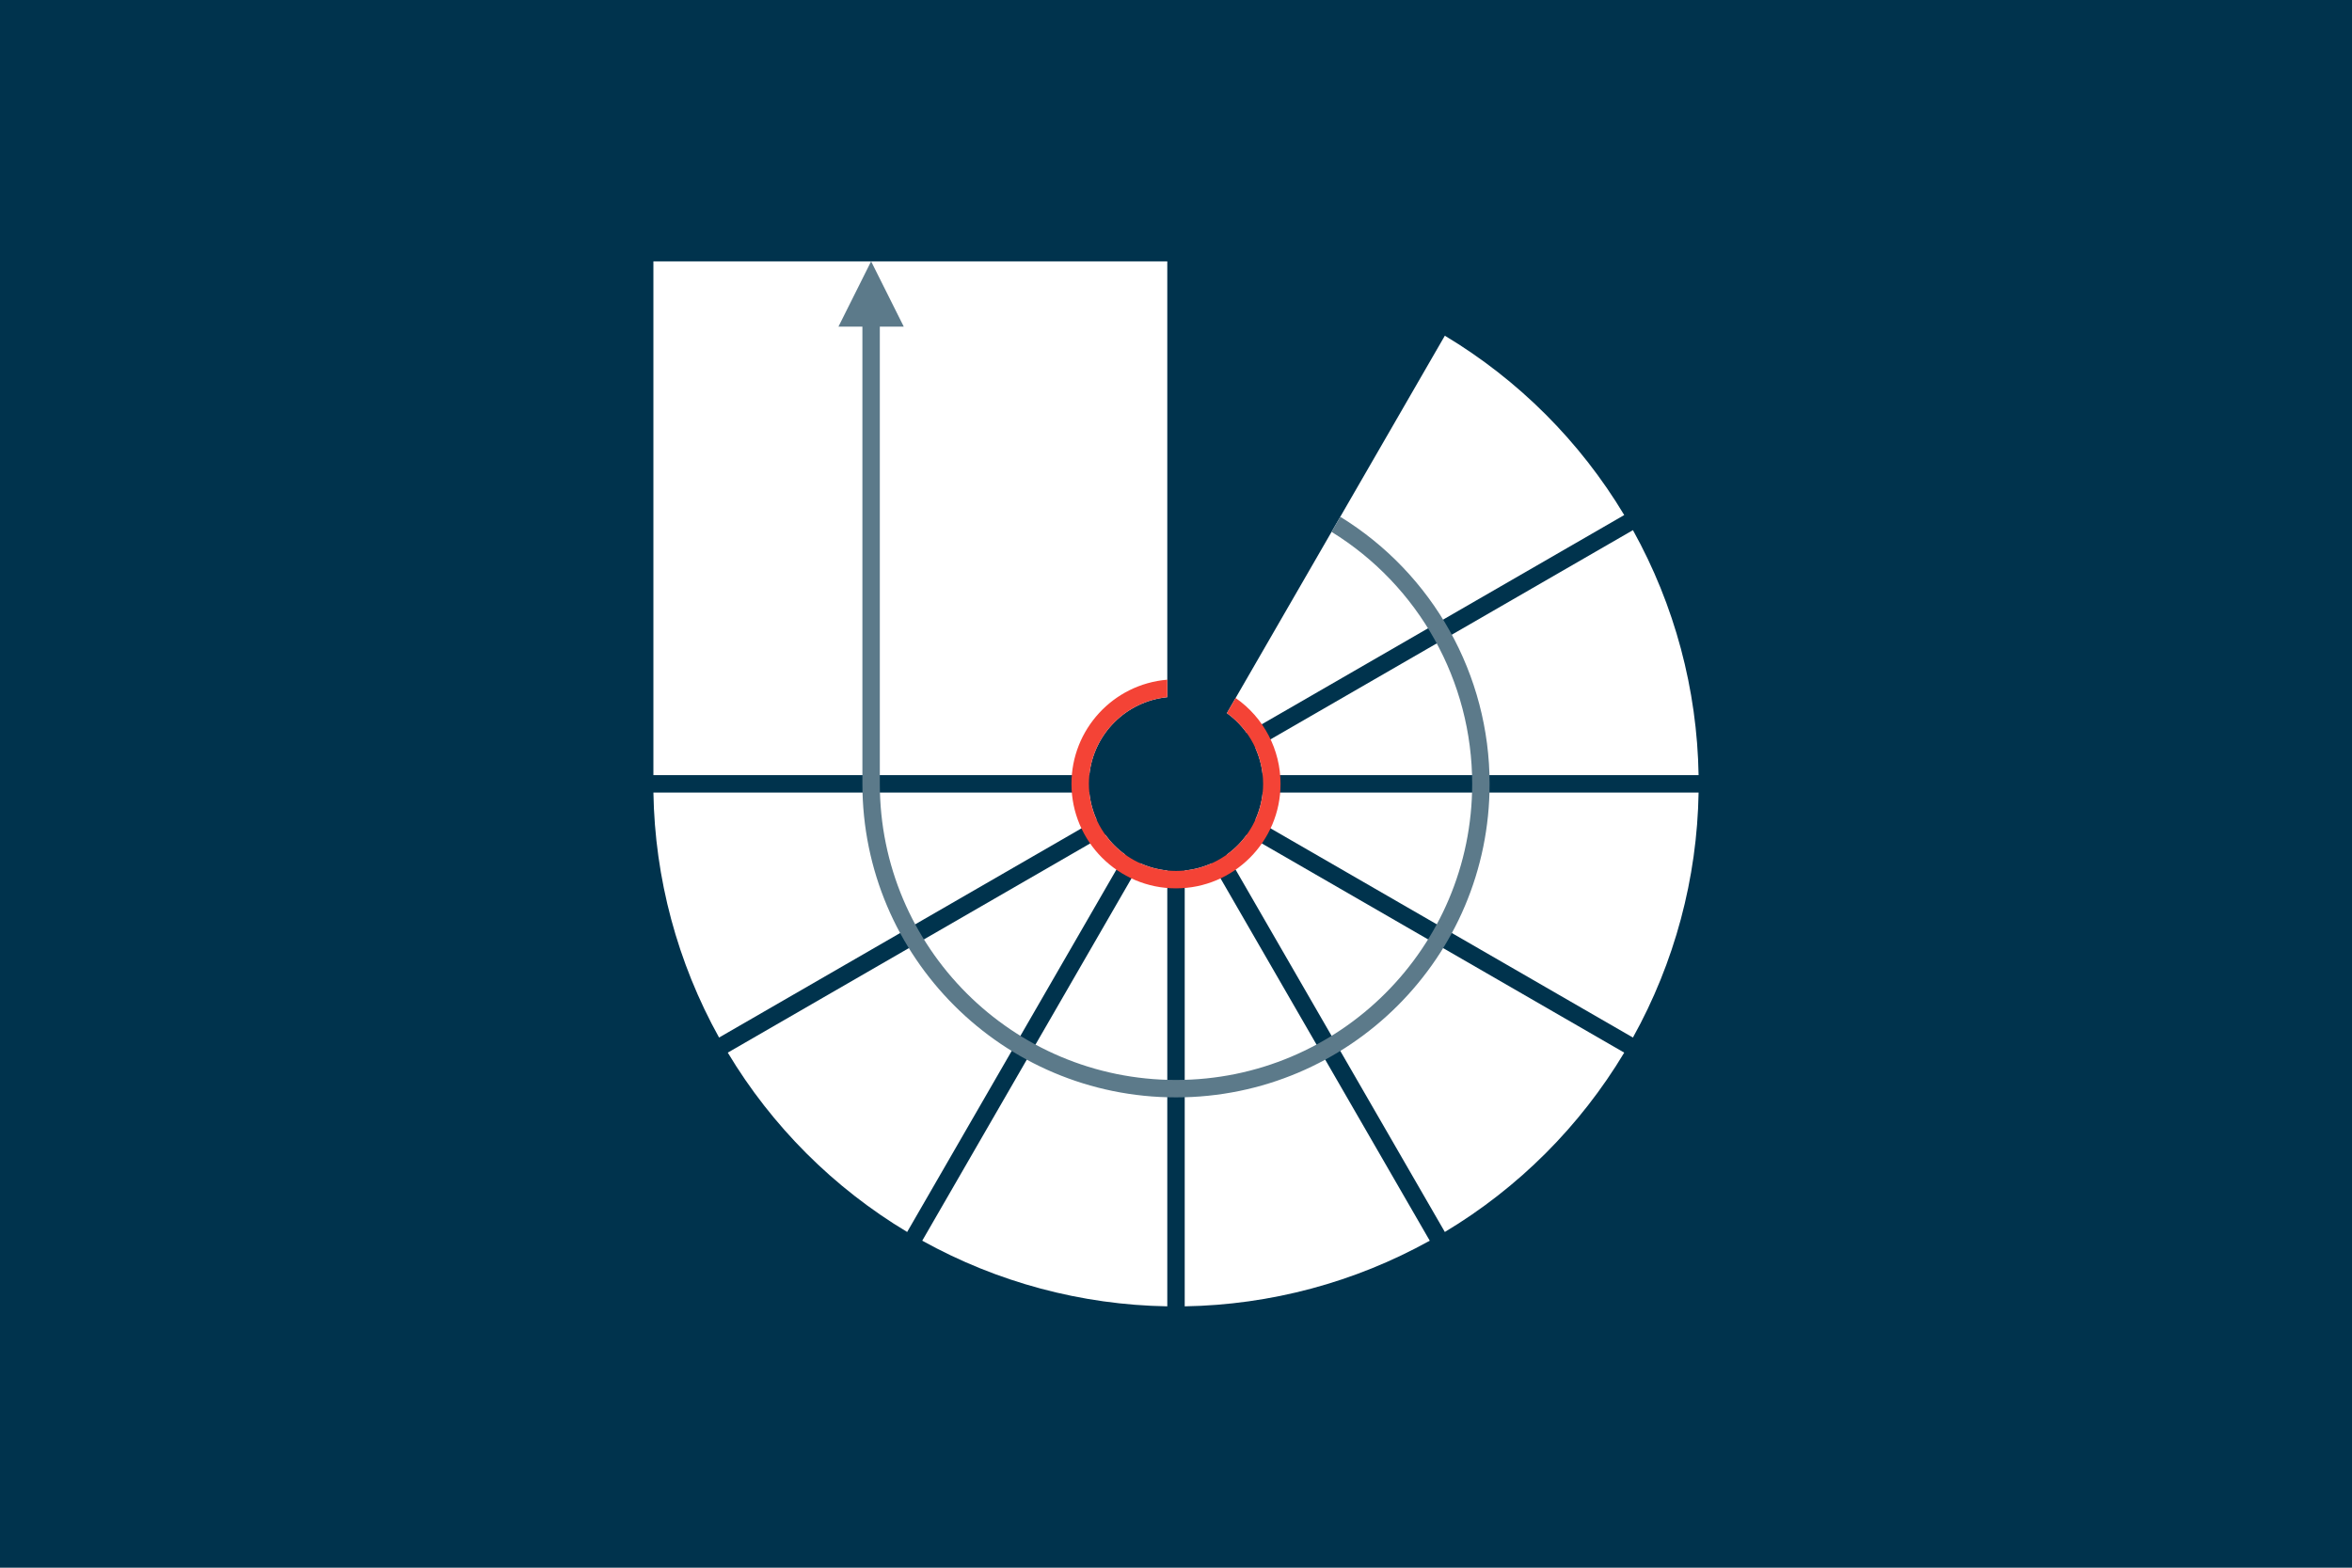 <svg xmlns="http://www.w3.org/2000/svg" viewBox="0 0 2700 1800">
    <rect fill="#00334d" stroke="none" x="0" y="0" width="2700" height="1800"/>
    <g fill="white" stroke="none">
        <path d="M1864.543,591.381c-50.688-84.511-121.413-155.235-205.925-205.924l-250.209,433.375c8.766,6.308,16.451,13.994,22.759,22.759 L1864.543,591.381z"/>
        <path d="M1874.543,608.702l-433.375,250.209c4.438,9.845,7.251,20.344,8.331,31.089h500.418 C1948.274,791.467,1922.387,694.855,1874.543,608.702z"/>
        <path d="M1949.917,910h-500.418c-1.08,10.745-3.894,21.244-8.331,31.089l433.375,250.209C1922.387,1105.145,1948.274,1008.533,1949.917,910 z"/>
        <path d="M1431.168,958.409c-6.308,8.766-13.993,16.451-22.759,22.759l250.209,433.375c84.512-50.688,155.236-121.413,205.925-205.925 L1431.168,958.409z"/>
        <path d="M1391.089,991.168c-9.845,4.438-20.344,7.251-31.089,8.331v500.418c98.533-1.643,195.145-27.53,281.298-75.374L1391.089,991.168z"/>
        <path d="M1340,999.499c-10.745-1.08-21.244-3.894-31.089-8.331c0,0-250.208,433.375-250.208,433.375 c86.153,47.844,182.765,73.731,281.298,75.374V999.499z"/>
        <path d="M1291.59,981.168c-8.765-6.308-16.451-13.993-22.759-22.759l-433.375,250.209c50.689,84.512,121.414,155.236,205.924,205.925 L1291.59,981.168z"/>
        <path d="M1258.832,941.089c-4.437-9.845-7.25-20.344-8.33-31.089H750.083c1.642,98.533,27.529,195.145,75.374,281.298L1258.832,941.089z"/>
        <path d="M1340,300.071H750.071V890h500.43c4.755-47.319,42.179-84.743,89.499-89.499V300.071z"/>

    </g>
    <path fill="#5c7a8a" stroke="none" d="M1010,375.071h27.5l-37.5-75l-37.5,75H990V900c0,198.822,161.178,360,360,360s360-161.178,360-360 c0-125.049-64.893-241.14-171.409-306.649l-10.004,17.328C1628.917,672.608,1690,782.096,1690,900c0,187.776-152.224,340-340,340 c-187.777,0-340-152.224-340-340V375.071z"/>
    <g fill="#f44336" stroke="none">
        <path d="M1340,800.501v-20.084c-62.18,5.2-110,57.185-110,119.583c0,66.274,53.726,120,120,120s120-53.726,120-120 c0-39.314-19.258-76.135-51.549-98.562l-10.042,17.393C1434.522,837.623,1450,867.829,1450,900c0,55.229-44.771,100-100,100 s-100-44.771-100-100C1250,848.644,1288.901,805.637,1340,800.501z"/>
    </g>
</svg>





